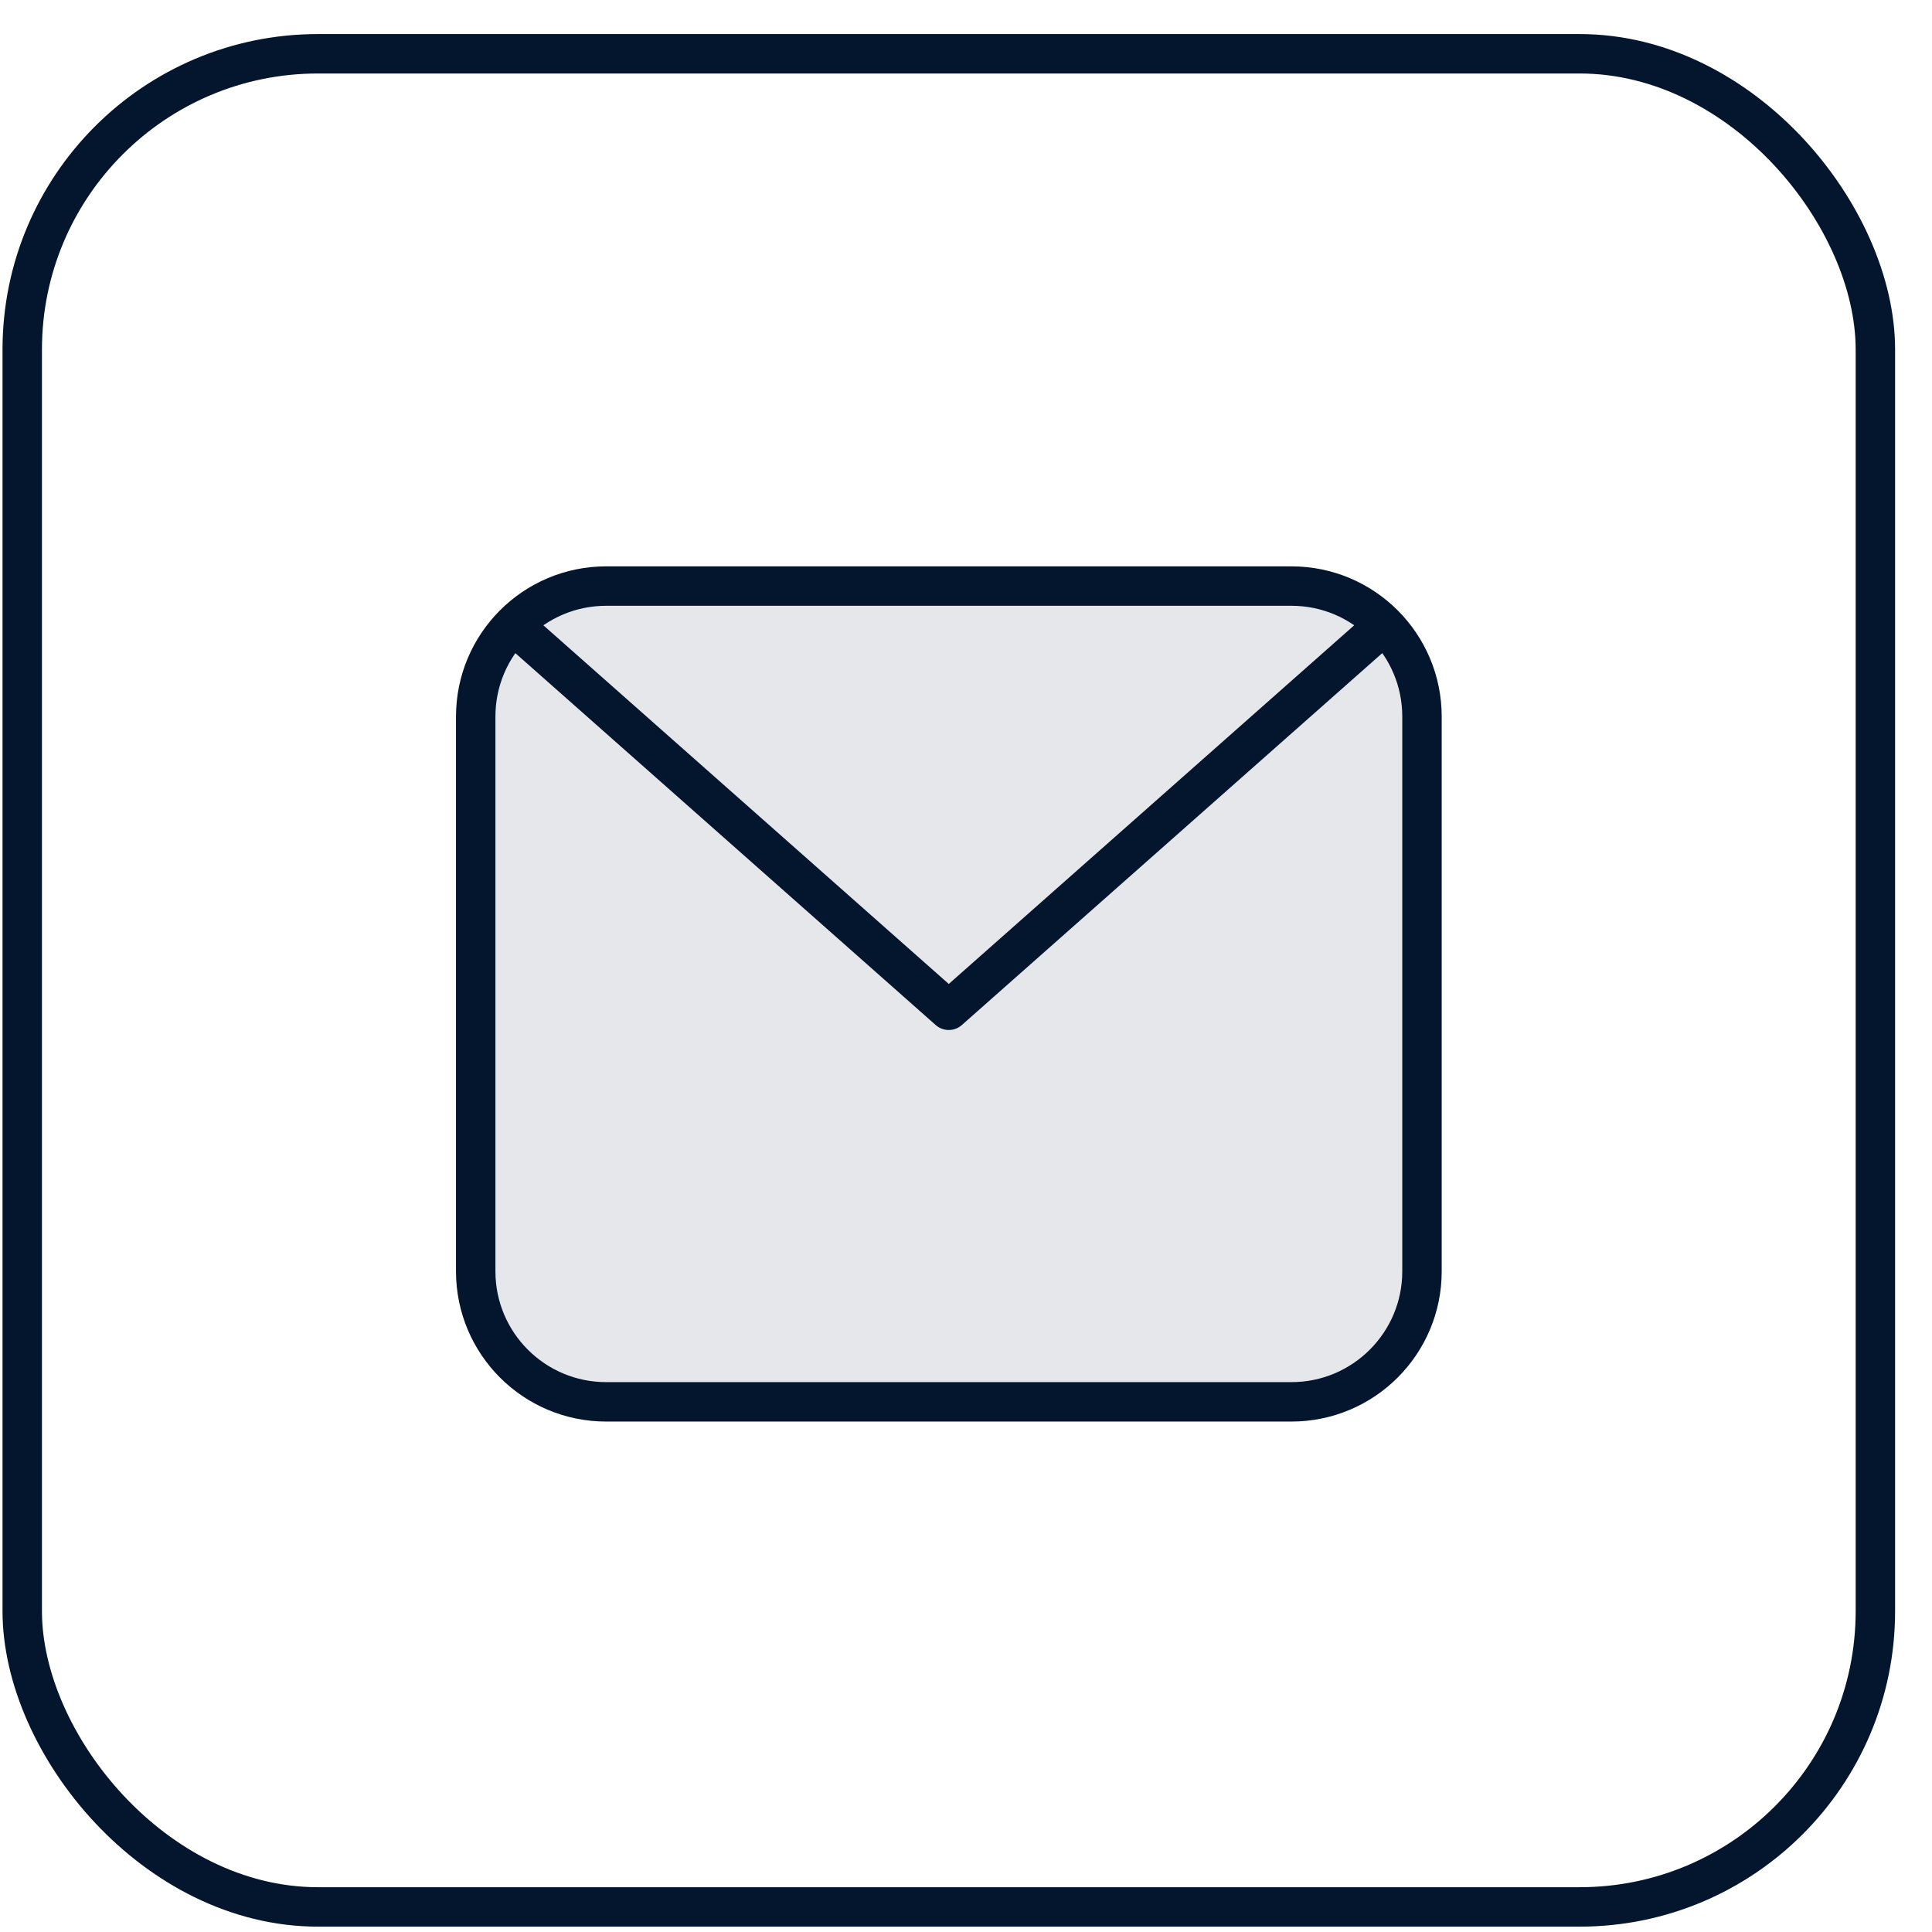 <svg width="49" height="49" viewBox="0 0 49 49" fill="none" xmlns="http://www.w3.org/2000/svg">
<rect x="0.564" y="1.364" width="47" height="47" rx="7.5" stroke="#03162D"/>
<path d="M12.065 18.175C12.065 16.346 13.546 14.864 15.375 14.864H32.754C34.582 14.864 36.065 16.346 36.065 18.175V32.244C36.065 34.072 34.582 35.554 32.754 35.554H15.375C13.546 35.554 12.065 34.072 12.065 32.244V18.175Z" fill="#E5E7EB" stroke="#03162D" stroke-linecap="round" stroke-linejoin="round"/>
<path d="M13.305 16.105L24.063 25.623L34.822 16.105" fill="#E5E7EB"/>
<path d="M13.305 16.105L24.063 25.623L34.822 16.105" stroke="#03162D" stroke-linecap="round" stroke-linejoin="round"/>
</svg>
